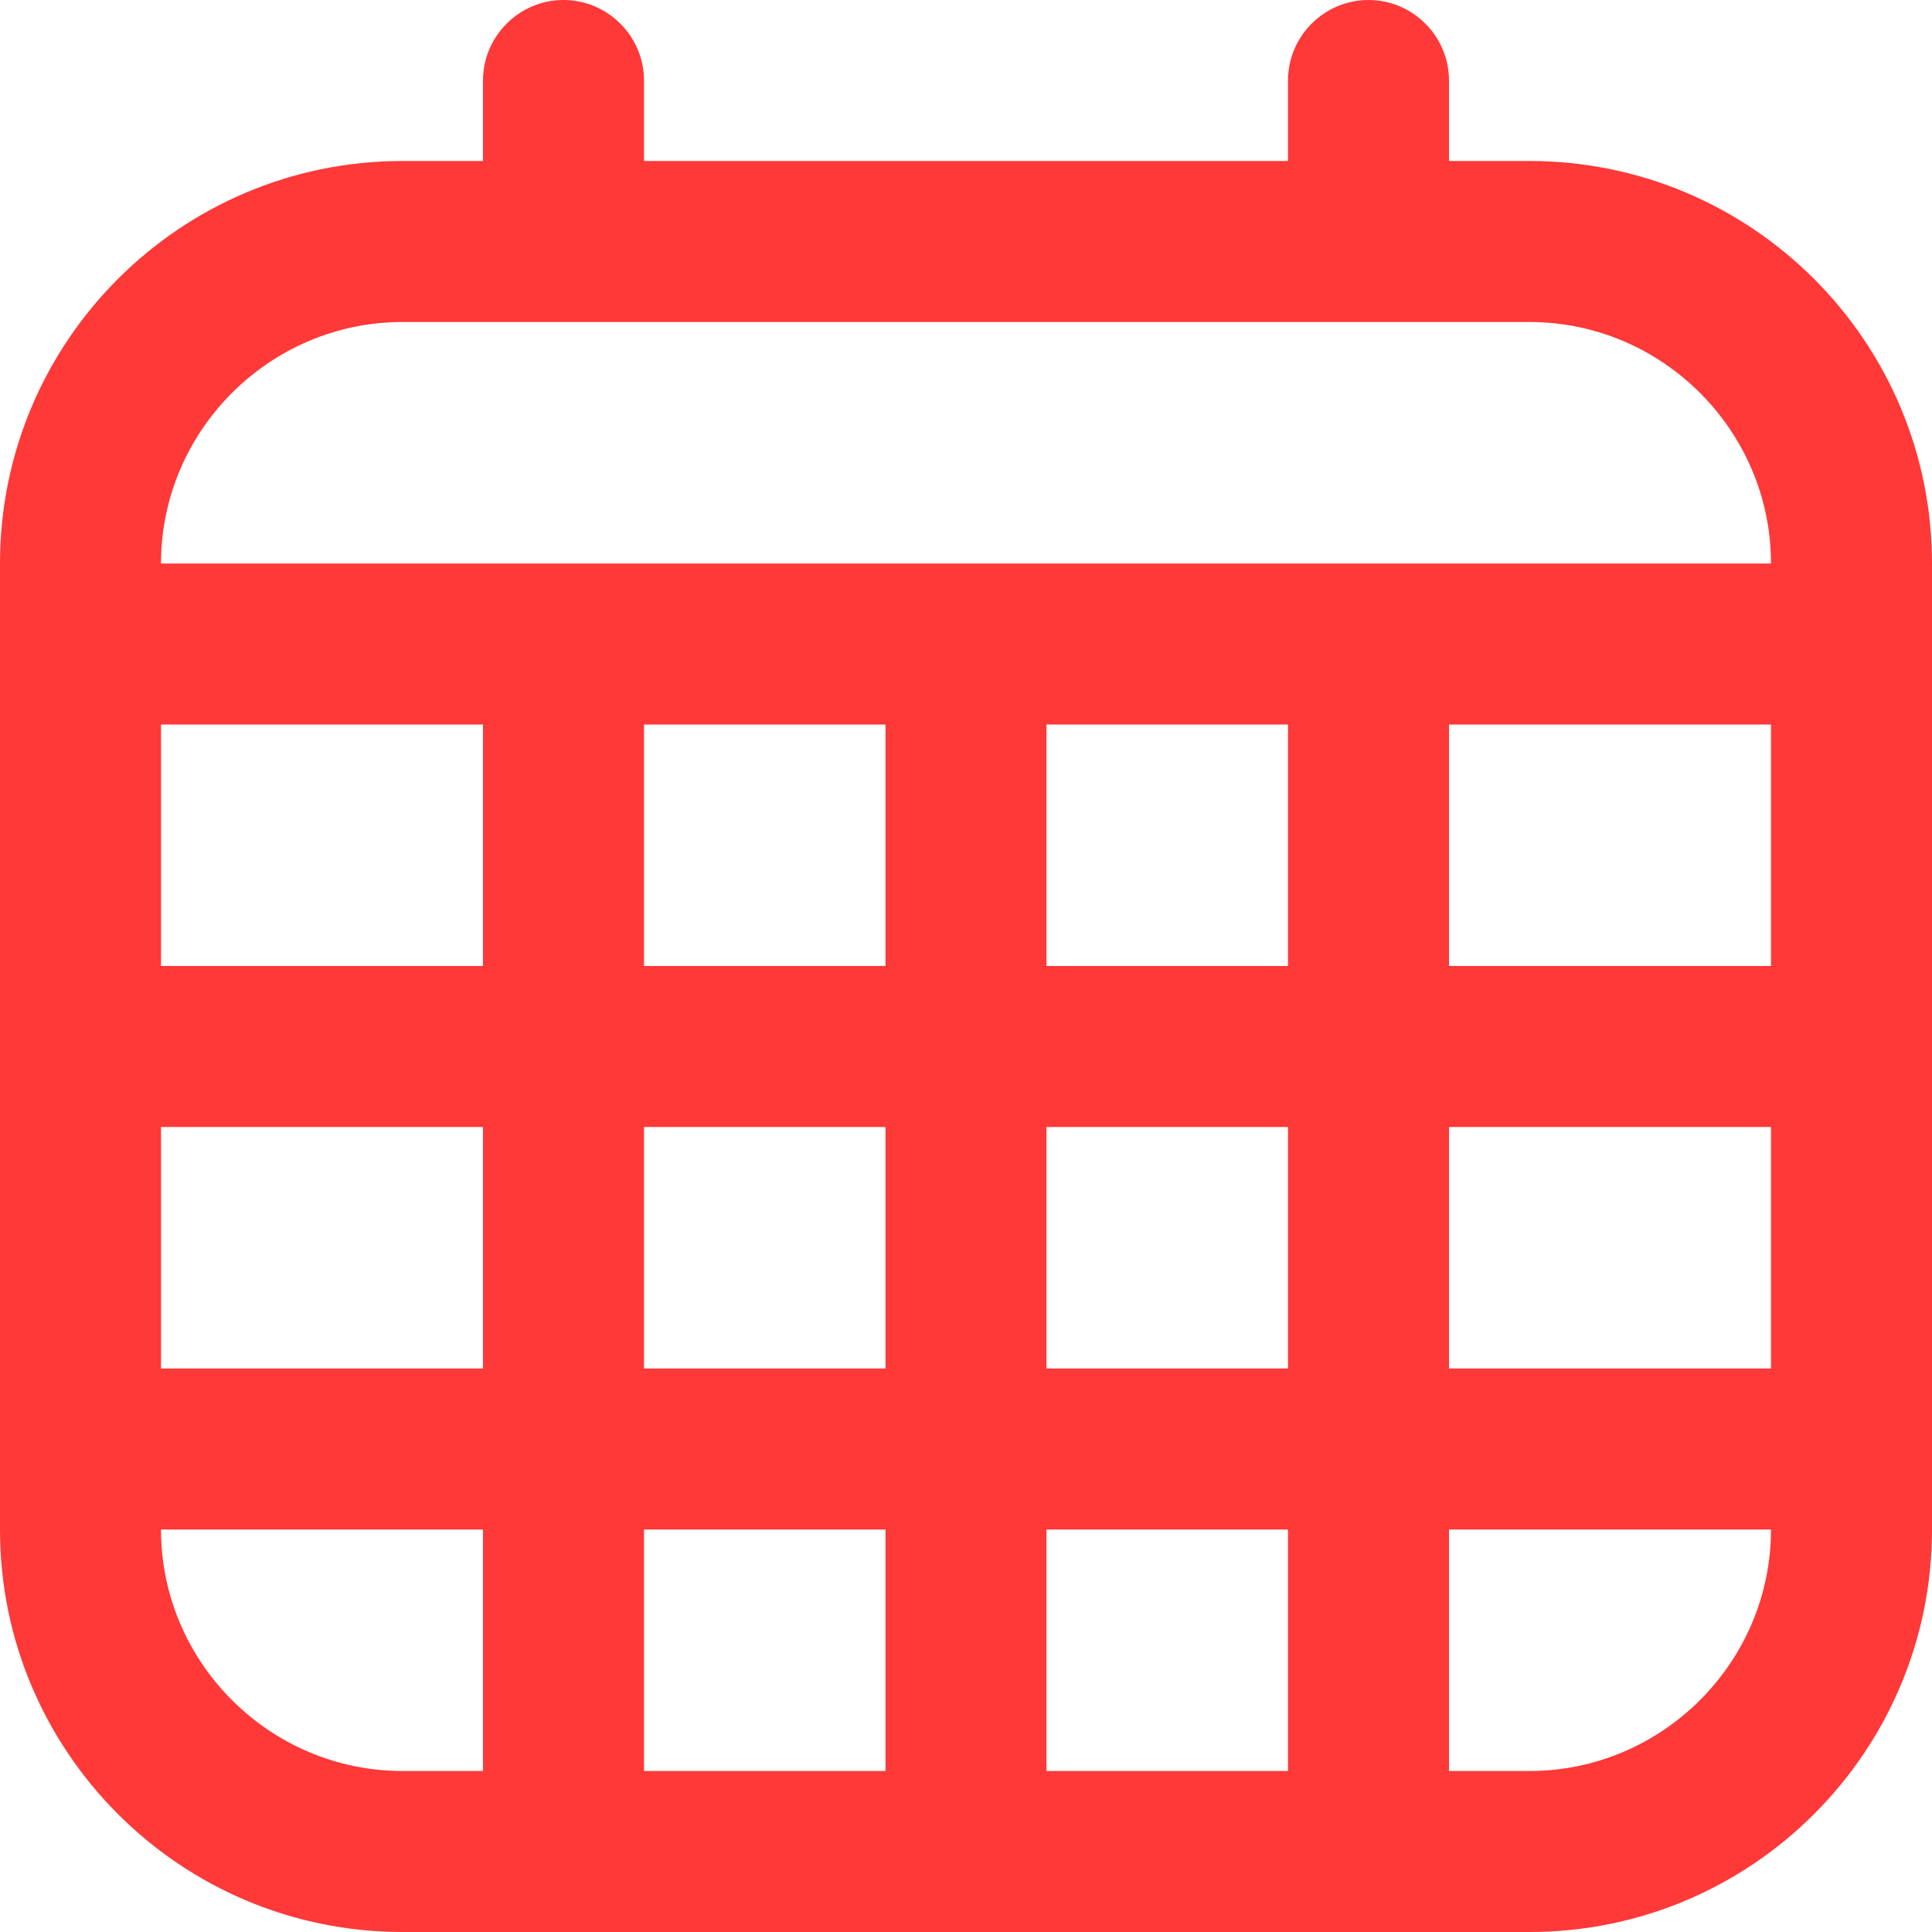 <svg width="256" height="256" viewBox="0 0 256 256" fill="none" xmlns="http://www.w3.org/2000/svg">
<g clip-path="url(#clip0_1100_66)">
<path d="M202.667 21.333H192V10.667C192 4.8 187.2 0 181.333 0C175.467 0 170.667 4.8 170.667 10.667V21.333H85.333V10.667C85.333 4.8 80.533 0 74.667 0C68.8 0 64 4.8 64 10.667V21.333H53.333C23.893 21.333 0 45.227 0 74.667V202.667C0 232.107 23.893 256 53.333 256H202.667C232.107 256 256 232.107 256 202.667V74.667C256 45.227 232.107 21.333 202.667 21.333ZM117.333 96V128H85.333V96H117.333ZM170.667 96V128H138.667V96H170.667ZM234.667 96V128H192V96H234.667ZM64 128H21.333V96H64V128ZM21.333 149.333H64V181.333H21.333V149.333ZM85.333 149.333H117.333V181.333H85.333V149.333ZM117.333 202.667V234.667H85.333V202.667H117.333ZM138.667 202.667H170.667V234.667H138.667V202.667ZM138.667 181.333V149.333H170.667V181.333H138.667ZM192 149.333H234.667V181.333H192V149.333ZM53.333 42.667H202.667C220.267 42.667 234.667 57.067 234.667 74.667H21.333C21.333 57.067 35.733 42.667 53.333 42.667ZM21.333 202.667H64V234.667H53.333C35.733 234.667 21.333 220.267 21.333 202.667ZM202.667 234.667H192V202.667H234.667C234.667 220.267 220.267 234.667 202.667 234.667Z" fill="#FF3838"/>
</g>
<defs>
<clipPath id="clip0_1100_66">
<rect width="256" height="256" fill="white"/>
</clipPath>
</defs>
</svg>
